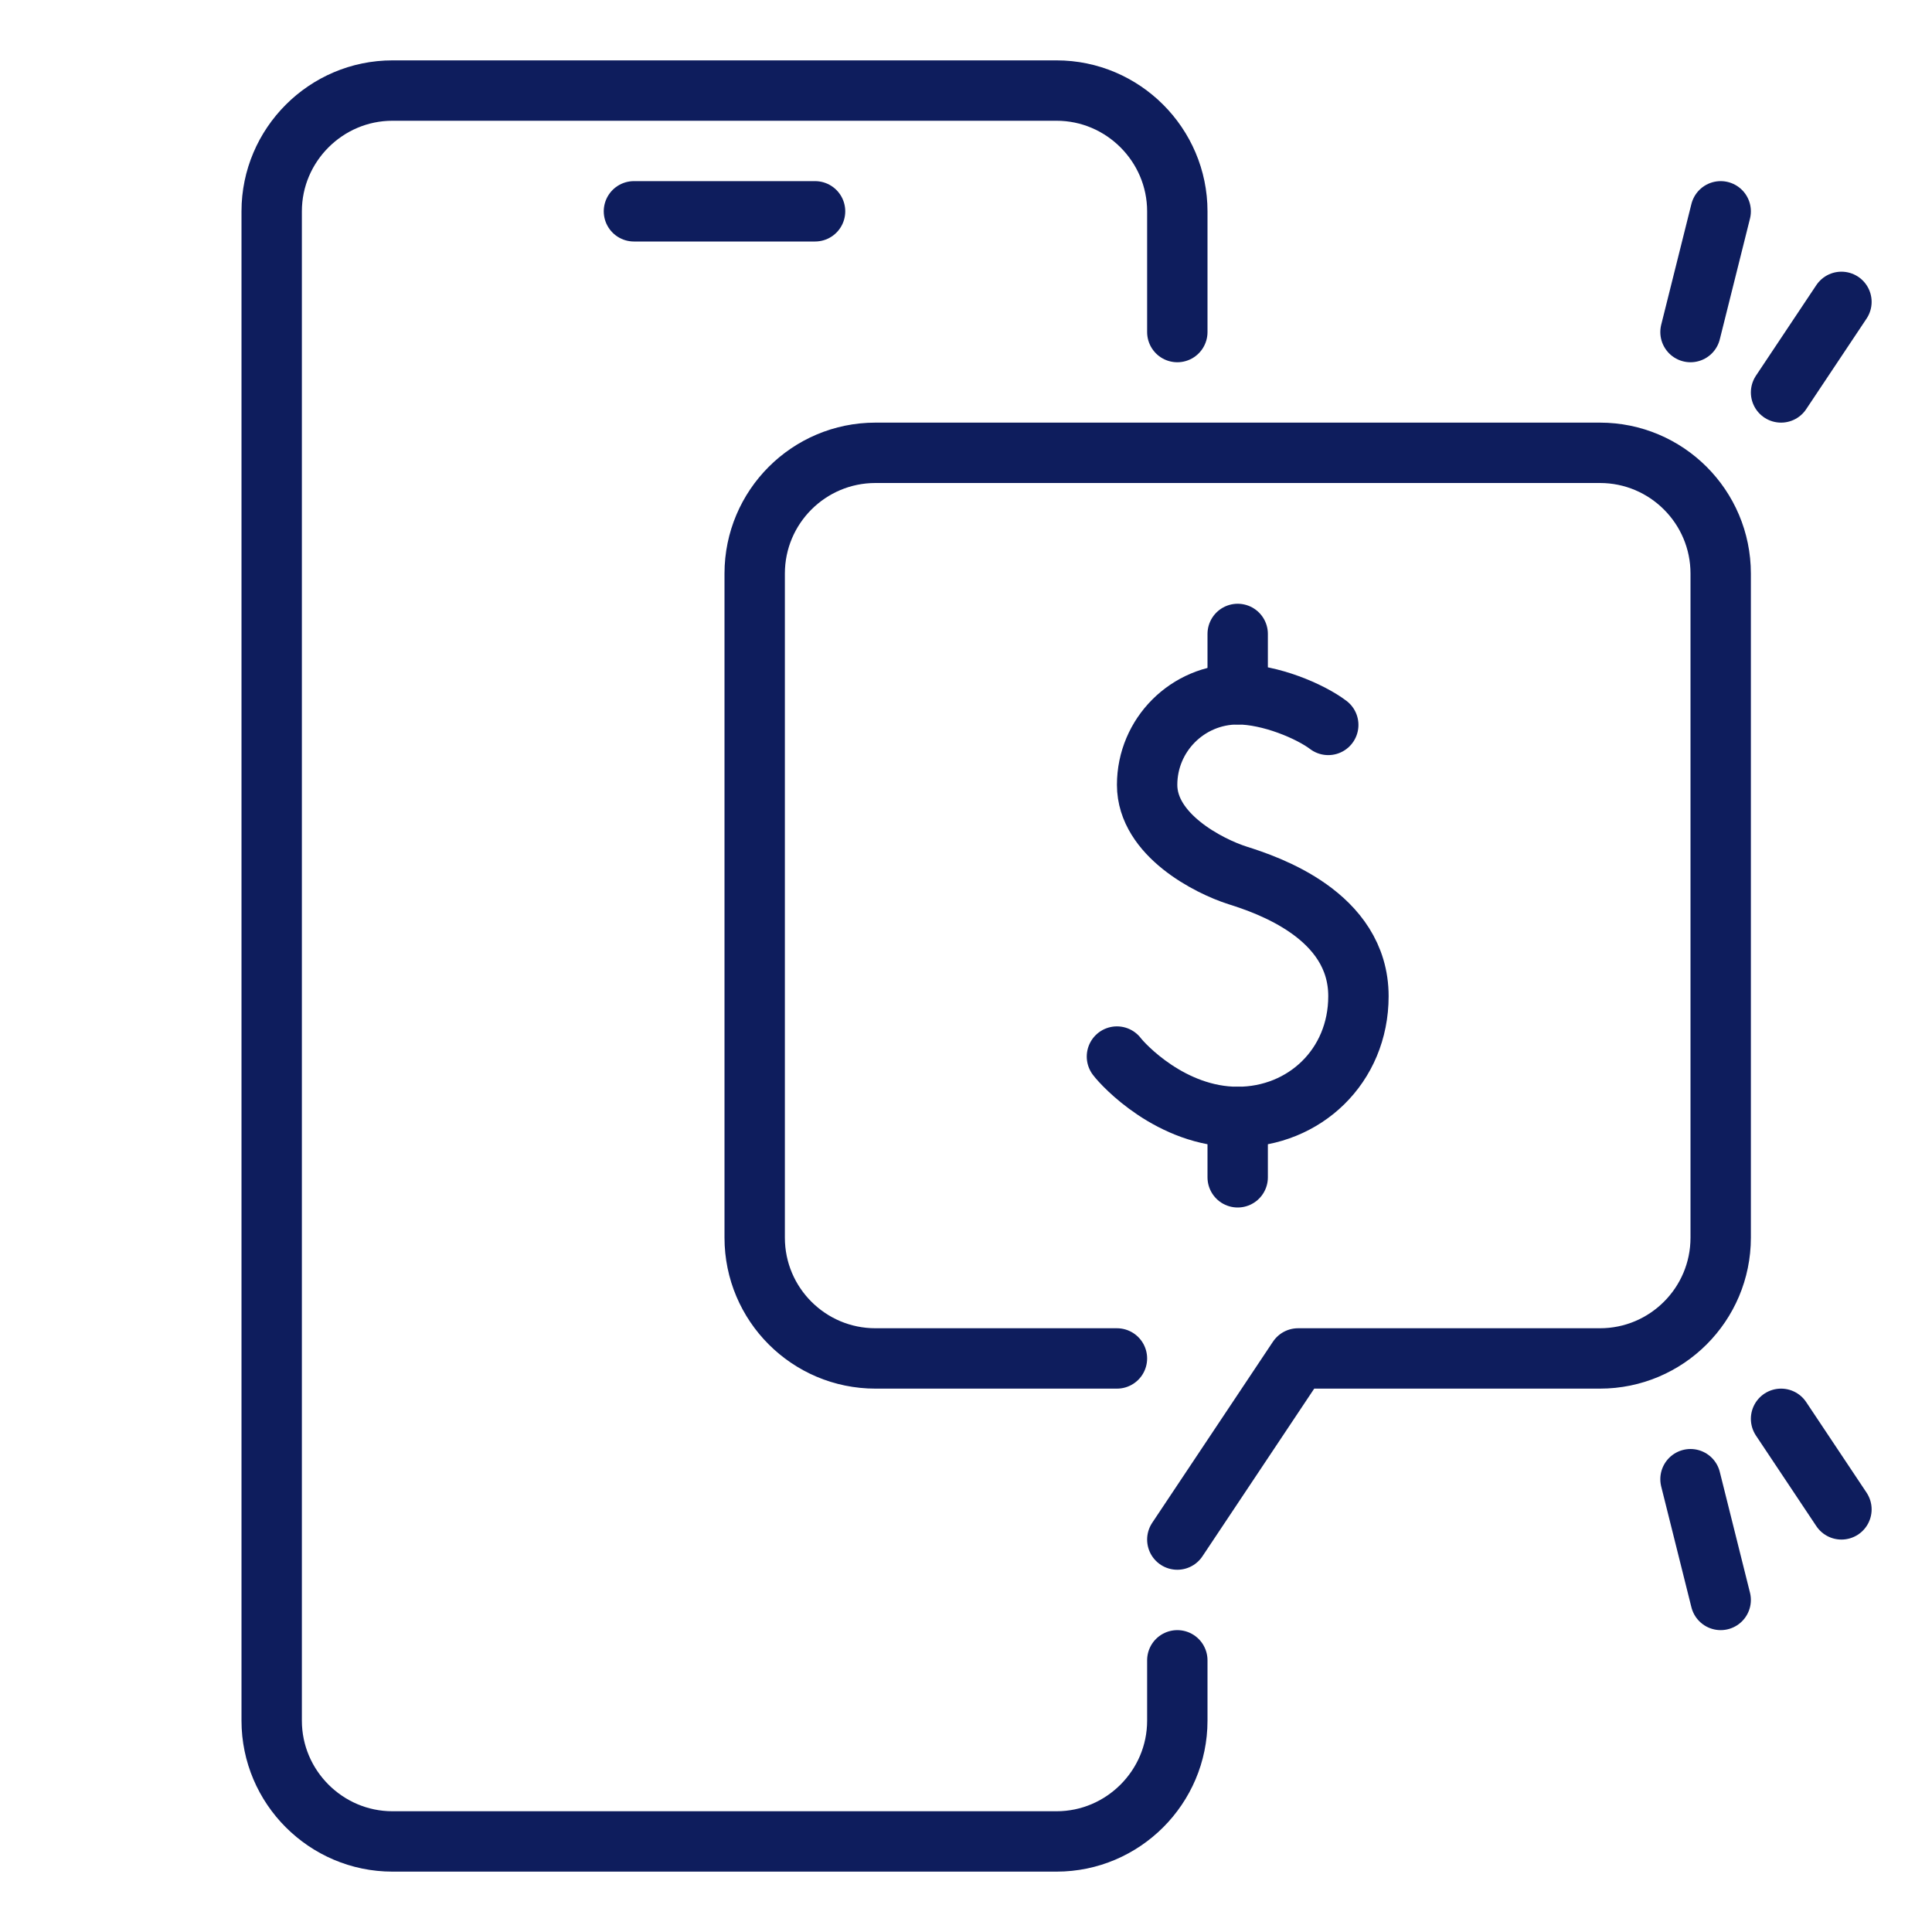 <svg fill="none" height="32" viewBox="0 0 32 32" width="32" xmlns="http://www.w3.org/2000/svg"><g stroke="#0e1d5d" stroke-linecap="round" stroke-linejoin="round" stroke-miterlimit="10"><path d="m19.5 27.5v1c0 1.1-.9 2-2 2h-11c-1.1 0-2-.9-2-2v-25c0-1.1.9-2 2-2h11c1.1 0 2 .9 2 2v2"/><path d="m10.5 3.5h3"/><path d="m18.5 22.5h-4c-1.104 0-2-.896-2-2v-11c0-1.104.896-2 2-2h12c1.104 0 2 .896 2 2v11c0 1.104-.896 2-2 2h-5l-2 3"/><path d="m28 24.5.5 2"/><path d="m30.5 25-1-1.5"/><path d="m28 5.5.5-2"/><path d="m30.5 5-1 1.5"/><path d="m18.5 17.5c.102.136.896 1 2 1s2-.841 2-2c0-1.347-1.521-1.848-2-2s-1.5-.672-1.5-1.5.672-1.5 1.5-1.5c.537 0 1.197.278 1.5.507"/><path d="m20.5 19.5v-1"/><path d="m20.5 11.5v-1"/></g></svg>